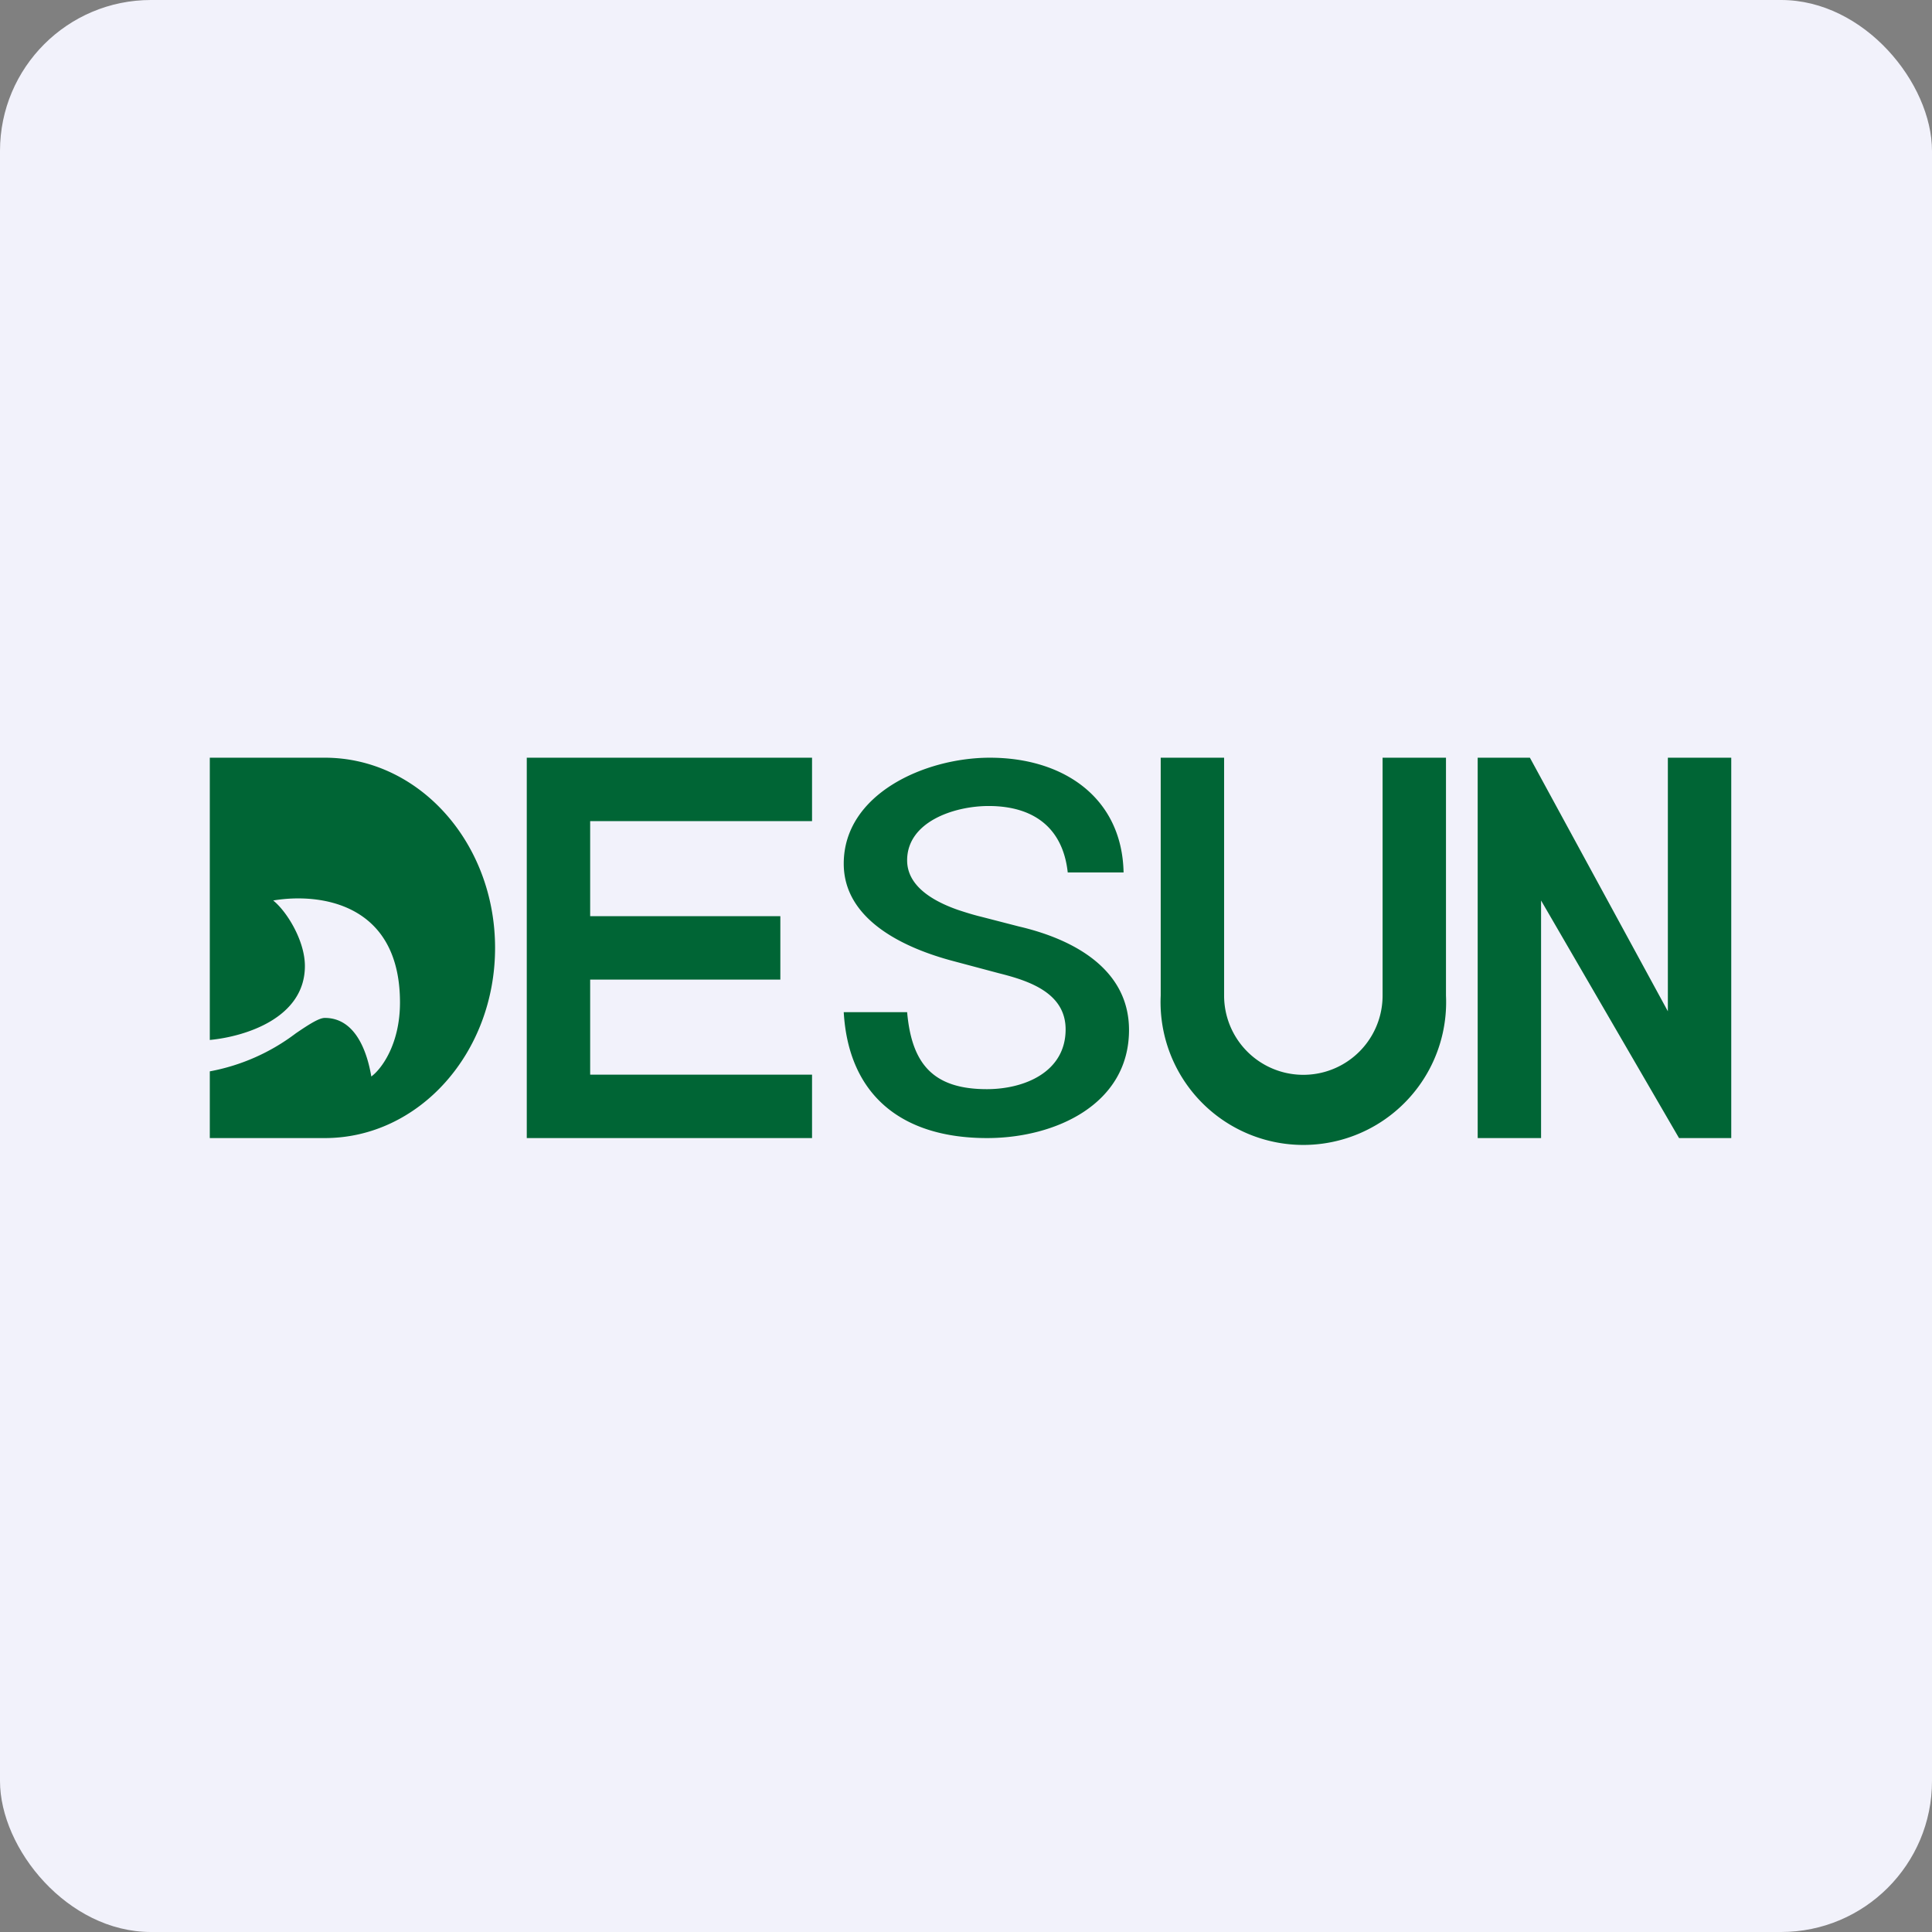 <!-- by FastBull --><svg xmlns="http://www.w3.org/2000/svg" width="64" height="64" viewBox="0 0 64 64"><rect x="0" y="0" width="64" height="64" fill="#808080" stroke="none"/><rect x="0" y="0" width="64" height="64" rx="5" ry="5" fill="#f2f2fb" /><path fill="#f2f2fb" d="M 2.75,2 L 61.55,2 L 61.55,60.80 L 2.75,60.80 L 2.75,2" /><path d="M 10.76,25.10 L 6.95,25.10 L 6.95,34.45 C 8.11,34.34 10.10,33.73 10.10,32 C 10.10,31.16 9.50,30.19 9.05,29.83 C 10.59,29.57 13.25,29.91 13.25,33.21 C 13.25,34.61 12.62,35.43 12.30,35.66 C 12.19,35.01 11.85,33.72 10.76,33.72 C 10.57,33.72 10.24,33.93 9.80,34.23 A 6.75,6.75 0 0,1 6.95,35.49 L 6.95,37.70 L 10.76,37.70 C 13.88,37.70 16.40,34.88 16.40,31.40 C 16.40,27.92 13.88,25.10 10.76,25.10 M 19.55,25.10 L 17.45,25.10 L 17.45,37.70 L 26.90,37.70 L 26.90,35.60 L 19.55,35.60 L 19.55,32.45 L 25.85,32.45 L 25.85,30.35 L 19.55,30.35 L 19.55,27.20 L 26.90,27.20 L 26.90,25.10 L 19.55,25.10 M 48.95,25.10 L 50.68,25.10 L 55.25,33.50 L 55.25,25.10 L 57.35,25.10 L 57.35,37.70 L 55.62,37.70 L 51.05,29.83 L 51.05,37.70 L 48.95,37.70 L 48.95,25.10 M 40.55,25.10 L 38.45,25.10 L 38.45,32.98 A 4.73,4.73 0 1,0 47.90,32.98 L 47.90,25.10 L 45.80,25.10 L 45.80,32.98 A 2.62,2.62 0 0,1 40.55,32.98 L 40.55,25.10 M 35.37,28.90 C 35.21,27.43 34.25,26.70 32.75,26.70 C 31.61,26.70 30.05,27.22 30.05,28.50 C 30.05,29.38 30.96,29.87 31.73,30.14 C 32,30.23 32.26,30.31 32.51,30.37 L 33.75,30.69 C 35.56,31.11 37.40,32.10 37.40,34.12 C 37.40,36.58 34.96,37.70 32.70,37.70 C 29.86,37.70 28.11,36.27 27.95,33.53 L 30.05,33.53 C 30.20,35.22 30.89,36.08 32.69,36.08 C 33.94,36.08 35.30,35.51 35.30,34.10 C 35.30,32.89 34.09,32.49 33.09,32.24 L 31.59,31.84 C 29.92,31.40 27.95,30.46 27.95,28.61 C 27.95,26.30 30.64,25.10 32.79,25.10 C 35.25,25.10 37.17,26.44 37.22,28.90 L 35.37,28.90 L 35.37,28.90" fill="#006535" /></svg>